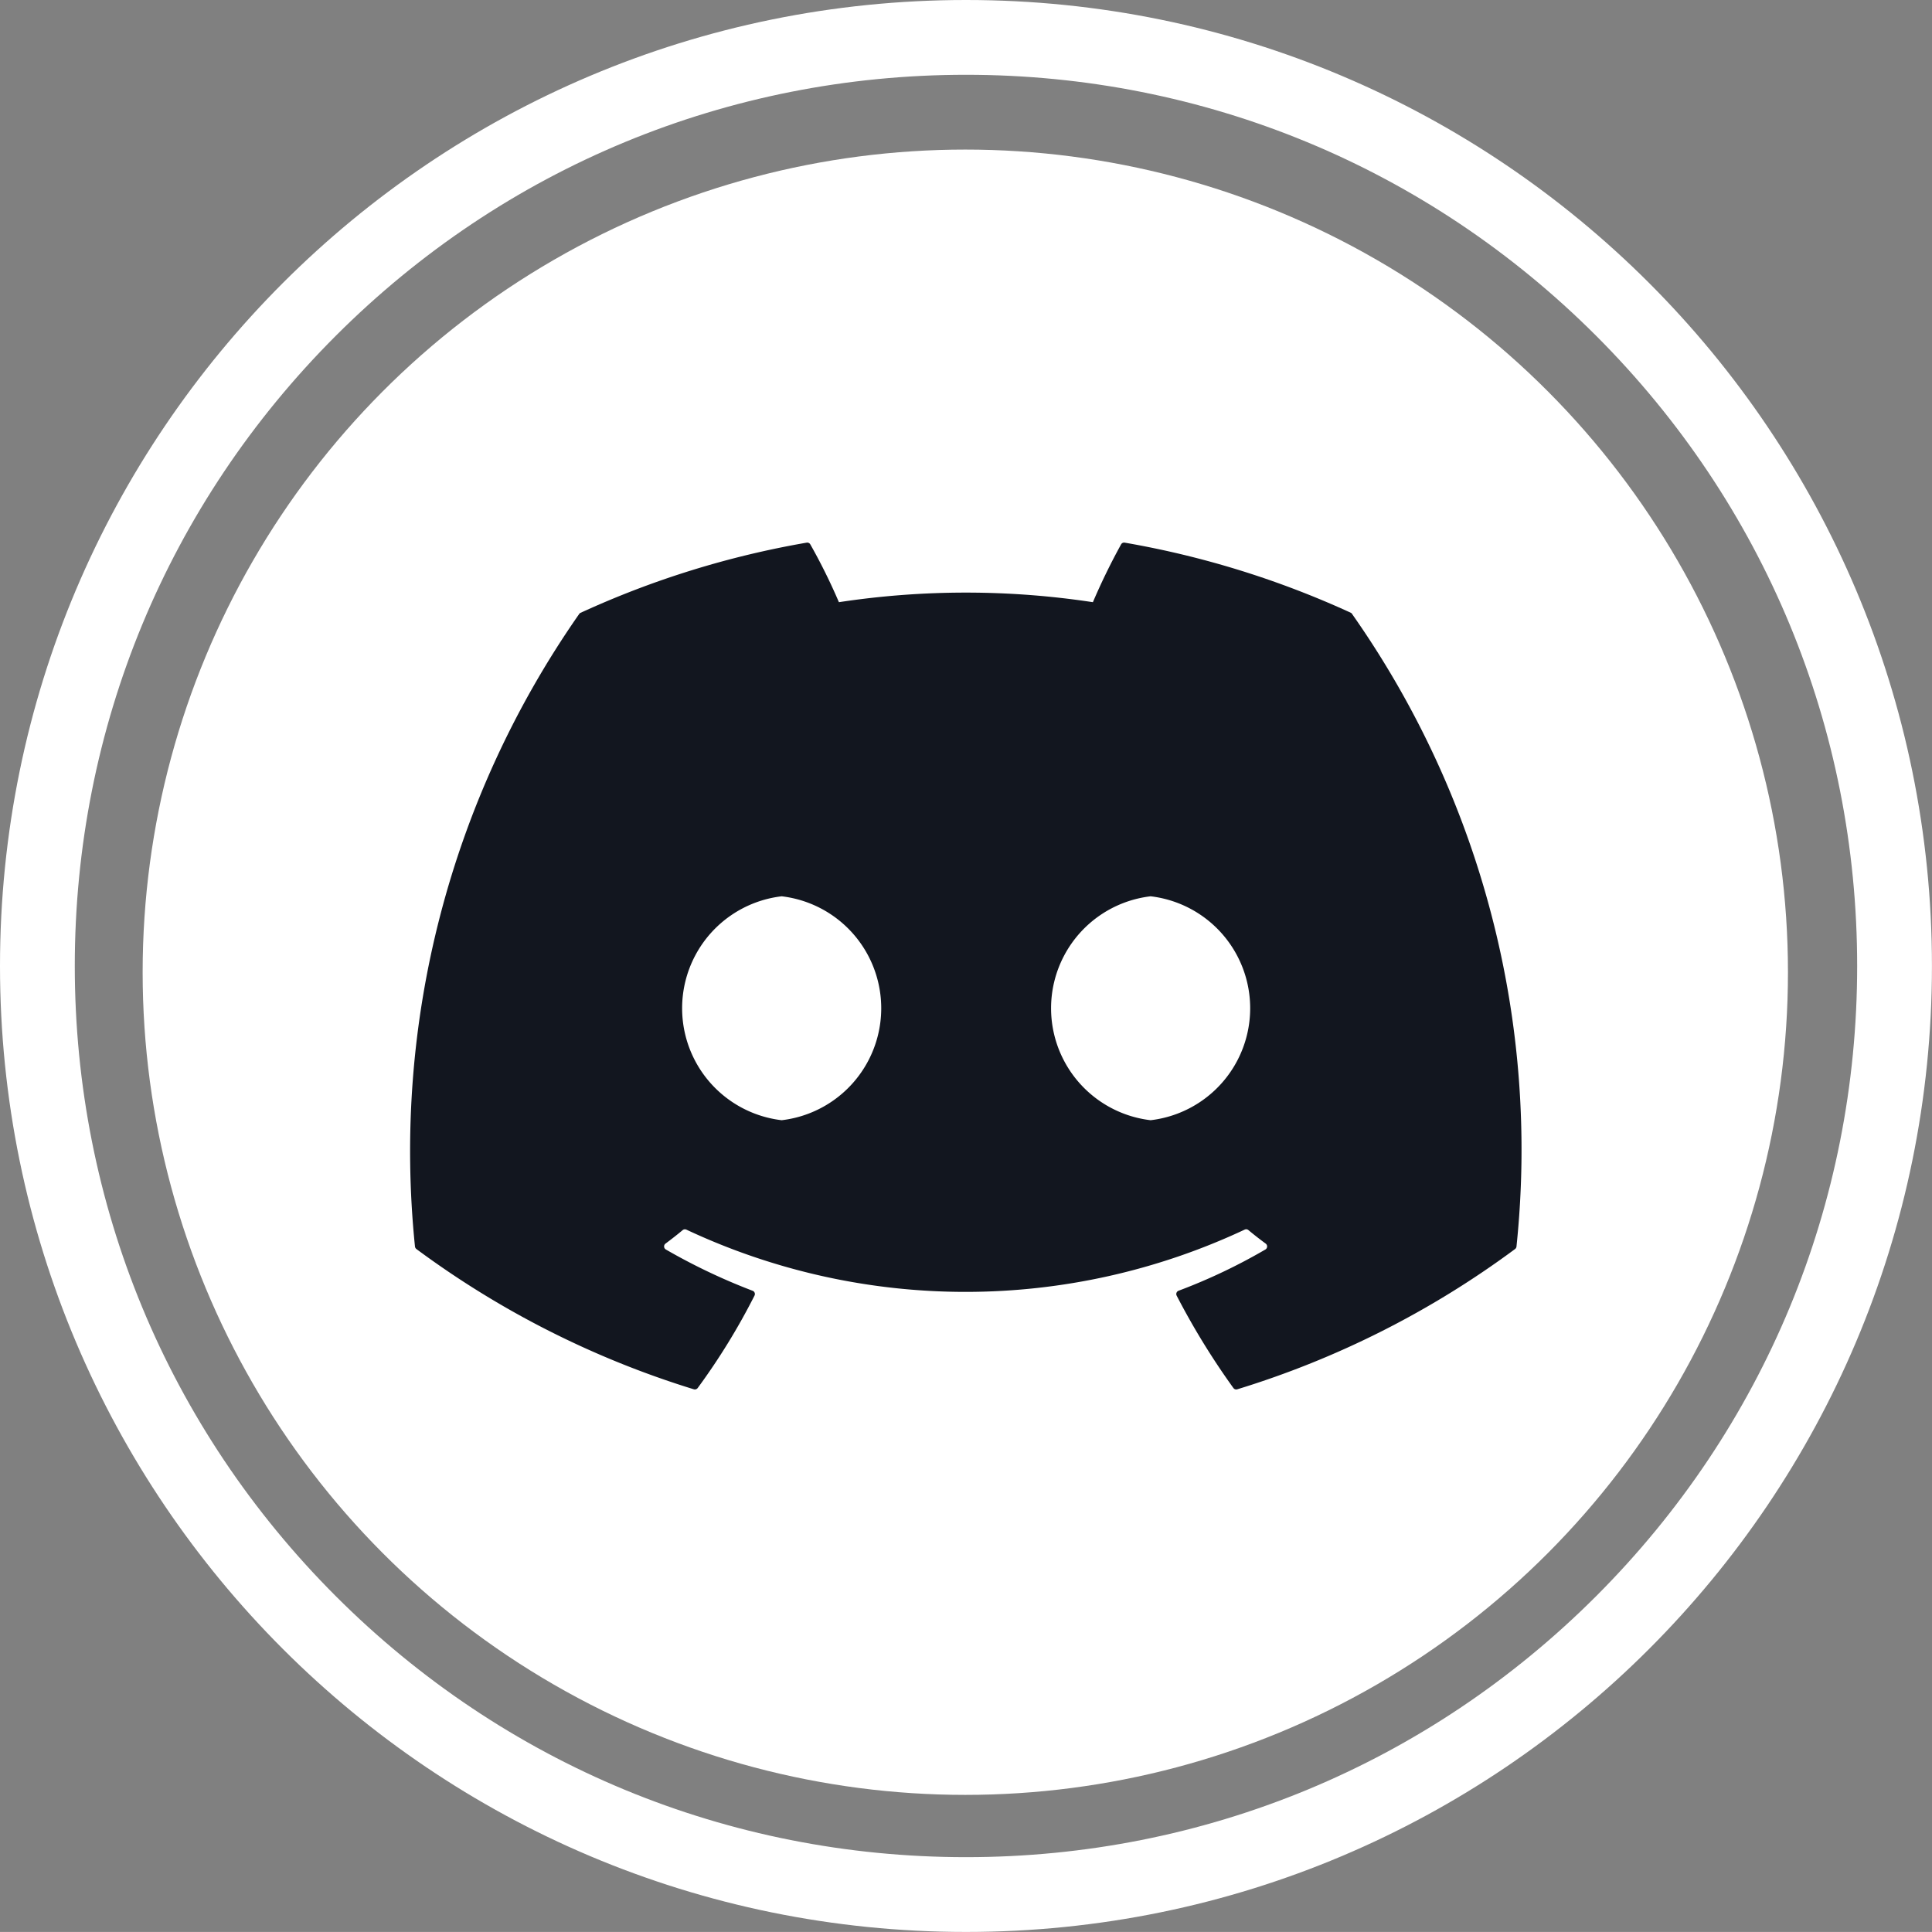 <svg xmlns="http://www.w3.org/2000/svg" width="38.75" height="38.749" viewBox="0 0 38.75 38.749">
  <rect x="0" y="0" width="38.75" height="38.749" fill="#808080" stroke="none"/>
  <g id="Group_861" data-name="Group 861" transform="translate(21753.023 -15710.512)">
    <circle id="Ellipse_21" data-name="Ellipse 21" cx="16.5" cy="16.5" r="16.5" transform="translate(-21750.162 15713.512)" fill="#fff"/>
    <g id="Path_3637" data-name="Path 3637" transform="translate(-21753.023 15710.512)" fill="none">
      <path d="M19.375,0A19.375,19.375,0,1,1,0,19.375,19.375,19.375,0,0,1,19.375,0Z" stroke="none"/>
      <path d="M 19.375 1.5 C 14.6 1.5 10.111 3.359 6.735 6.735 C 3.359 10.111 1.5 14.6 1.5 19.375 C 1.5 24.149 3.359 28.638 6.735 32.014 C 10.111 35.39 14.6 37.249 19.375 37.249 C 24.149 37.249 28.638 35.39 32.014 32.014 C 35.39 28.638 37.249 24.149 37.249 19.375 C 37.249 14.6 35.39 10.111 32.014 6.735 C 28.638 3.359 24.149 1.5 19.375 1.5 M 19.375 0 C 30.075 0 38.749 8.674 38.749 19.375 C 38.749 30.075 30.075 38.749 19.375 38.749 C 8.674 38.749 0 30.075 0 19.375 C 0 8.674 8.674 0 19.375 0 Z" stroke="none" fill="#fff"/>
    </g>
    <path id="Path_3180" data-name="Path 3180" d="M274.867,318.06a18.38,18.38,0,0,0-4.536-1.407.069.069,0,0,0-.073.034,12.835,12.835,0,0,0-.566,1.16,16.96,16.96,0,0,0-5.094,0,11.744,11.744,0,0,0-.574-1.16.071.071,0,0,0-.073-.034,18.323,18.323,0,0,0-4.534,1.407.064.064,0,0,0-.03.026,18.807,18.807,0,0,0-3.292,12.683.076.076,0,0,0,.029.052,18.476,18.476,0,0,0,5.564,2.813.072.072,0,0,0,.078-.026,13.2,13.2,0,0,0,1.138-1.851.07.07,0,0,0-.039-.1,12.154,12.154,0,0,1-1.738-.827.071.071,0,0,1-.007-.118c.117-.087.234-.178.345-.271a.069.069,0,0,1,.072-.01,13.176,13.176,0,0,0,11.2,0,.069.069,0,0,1,.073.009c.111.092.228.184.348.272a.071.071,0,0,1-.006.118,11.416,11.416,0,0,1-1.741.827.071.071,0,0,0-.038.1,14.828,14.828,0,0,0,1.137,1.851.07.07,0,0,0,.078.026,18.415,18.415,0,0,0,5.571-2.813.072.072,0,0,0,.029-.051,18.681,18.681,0,0,0-3.295-12.683.056.056,0,0,0-.027-.027ZM263.45,328.237a2.261,2.261,0,0,1,0-4.491,2.261,2.261,0,0,1,0,4.491Zm7.4,0a2.261,2.261,0,0,1,0-4.491,2.261,2.261,0,0,1,0,4.491Z" transform="translate(-22000.795 15404.743)" fill="#12161f"/>
  </g>
</svg>
